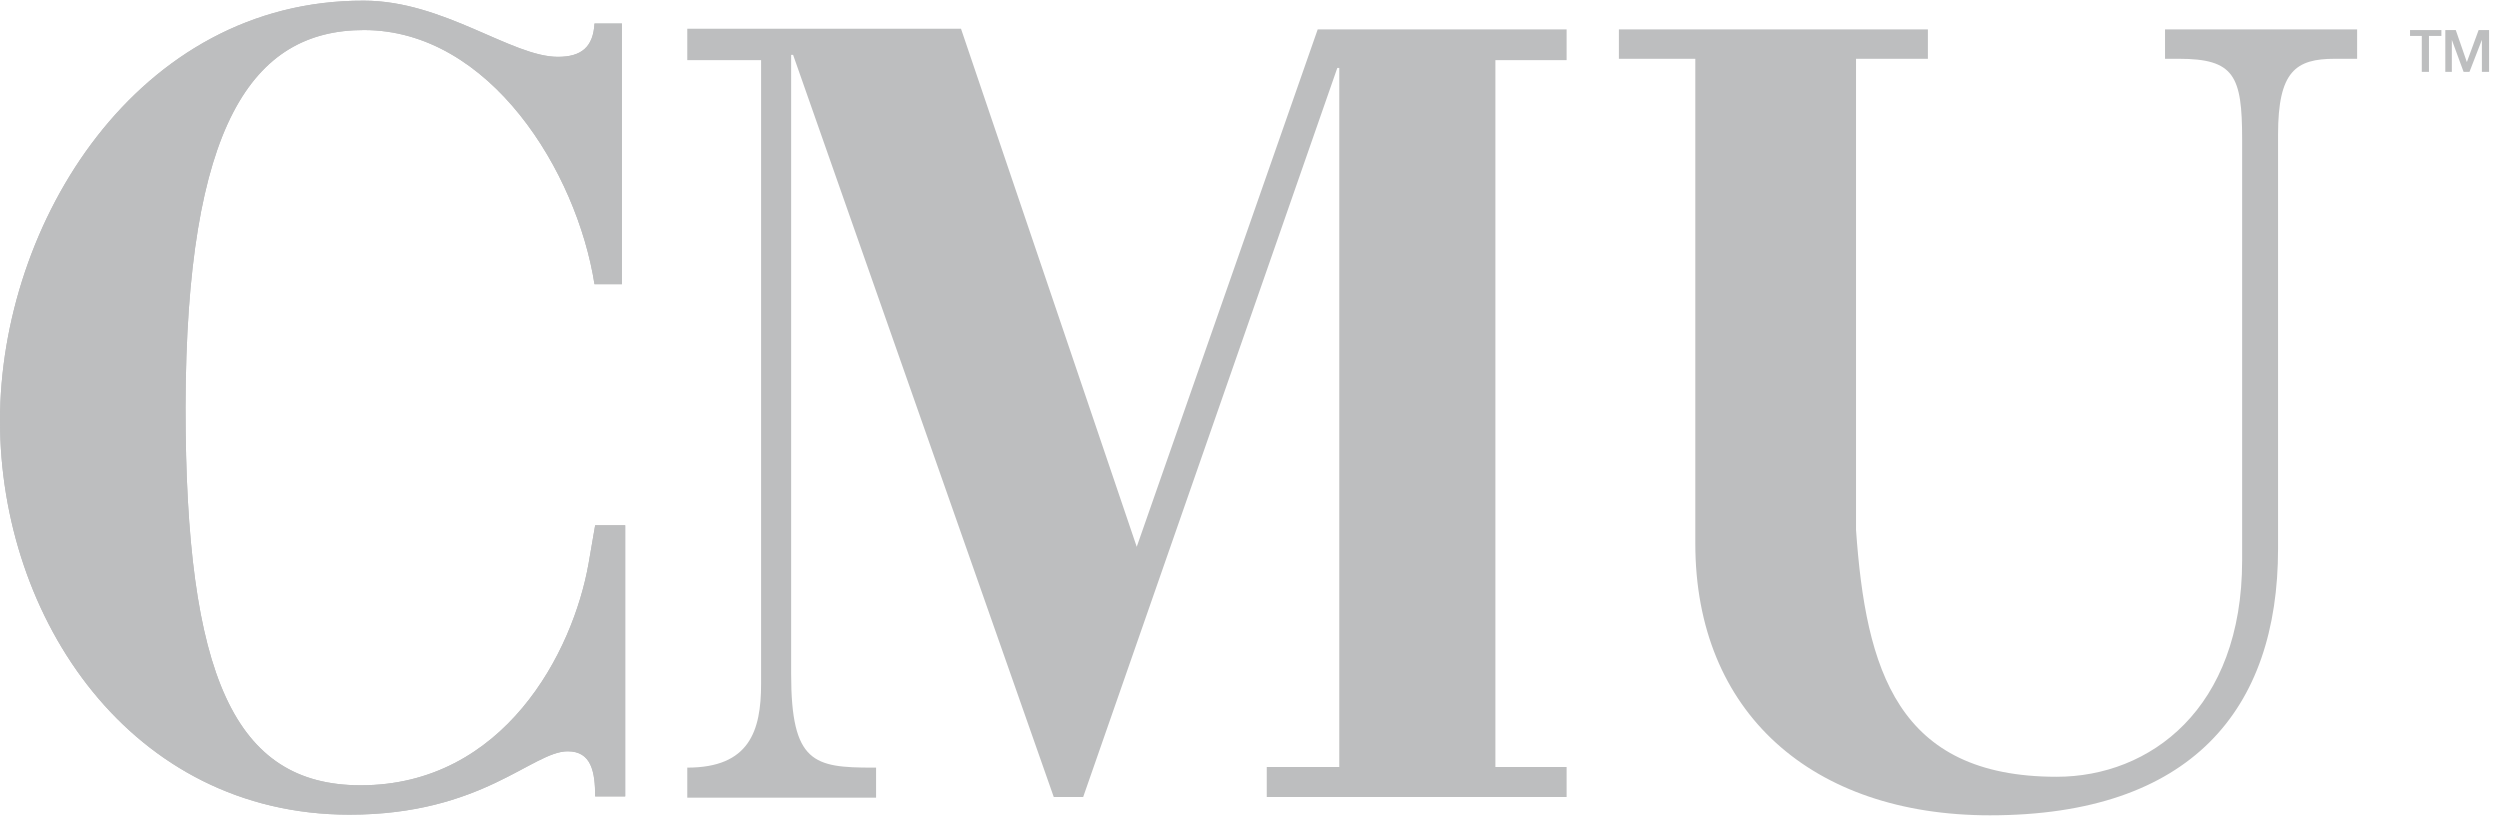 <svg xmlns="http://www.w3.org/2000/svg" width="144" height="47" viewBox="0 0 144 47" fill="none"><g clip-path="url(#clip0_1438_120)"><path d="M35.824 1.355H34.243C34.168 2.71 33.491 3.274 32.136 3.274C29.464 3.274 25.551 0.038 20.96 0.038C7.902 0 0 12.87 0 24.234C0 35.598 7.526 46.925 20.132 46.925C27.771 46.925 30.669 43.275 32.701 43.275C34.055 43.275 34.281 44.441 34.281 45.871H36.012V30.255H34.281L33.905 32.437C33.002 37.593 29.013 45.232 20.772 45.232C13.509 45.232 10.687 38.947 10.687 23.444C10.725 7.188 14.525 1.731 20.96 1.731C28.223 1.731 33.227 9.897 34.243 16.369H35.824V1.355Z" fill="#BDBEBF"></path><path d="M35.824 1.355H34.243C34.168 2.71 33.491 3.274 32.136 3.274C29.464 3.274 25.551 0.038 20.96 0.038C7.902 0 0 12.87 0 24.234C0 35.598 7.526 46.925 20.132 46.925C27.771 46.925 30.669 43.275 32.701 43.275C34.055 43.275 34.281 44.441 34.281 45.871H36.012V30.255H34.281L33.905 32.437C33.002 37.593 29.013 45.232 20.772 45.232C13.509 45.232 10.687 38.947 10.687 23.444C10.725 7.188 14.525 1.731 20.96 1.731C28.223 1.731 33.227 9.897 34.243 16.369H35.824V1.355Z" fill="#BDBEBF"></path><path d="M90.237 3.462V1.693H75.9L65.476 31.496L55.354 1.656H39.587V3.462H43.839V39.398C43.839 42.108 43.162 44.215 39.587 44.215V45.946H50.462V44.215H50.274C46.887 44.215 45.57 43.952 45.57 38.834V3.161H45.683L60.697 45.908H62.391L77.029 3.913H77.142V44.178H72.965V45.908H90.237V44.178H86.135V3.462H90.237Z" fill="#BDBEBF"></path><path d="M93.248 3.386H97.65V31.308C97.65 41.054 104.386 46.962 114.621 46.962C126.212 46.962 131.216 40.866 131.216 31.609V7.752C131.216 4.101 132.232 3.386 134.49 3.386H135.77V1.693H124.706V3.386H125.497C128.695 3.386 129.147 4.365 129.147 8.015V32.286C129.147 40.828 123.841 44.742 118.46 44.742C109.278 44.742 107.472 38.571 106.907 30.518V3.386H111.047V1.693H93.248V3.386Z" fill="#BDBEBF"></path><path d="M139.909 4.139H139.495V2.07H138.818V1.731H140.624V2.07H139.909V4.102V4.139ZM141.903 4.139L141.226 2.295V2.709V4.139H140.85V1.731H141.452L142.091 3.575L142.769 1.731H143.371V4.139H142.957V2.295L142.242 4.139H141.903Z" fill="#BDBEBF"></path></g><defs><clipPath id="clip0_1438_120"><rect width="143.371" height="47" fill="white"></rect></clipPath></defs></svg>